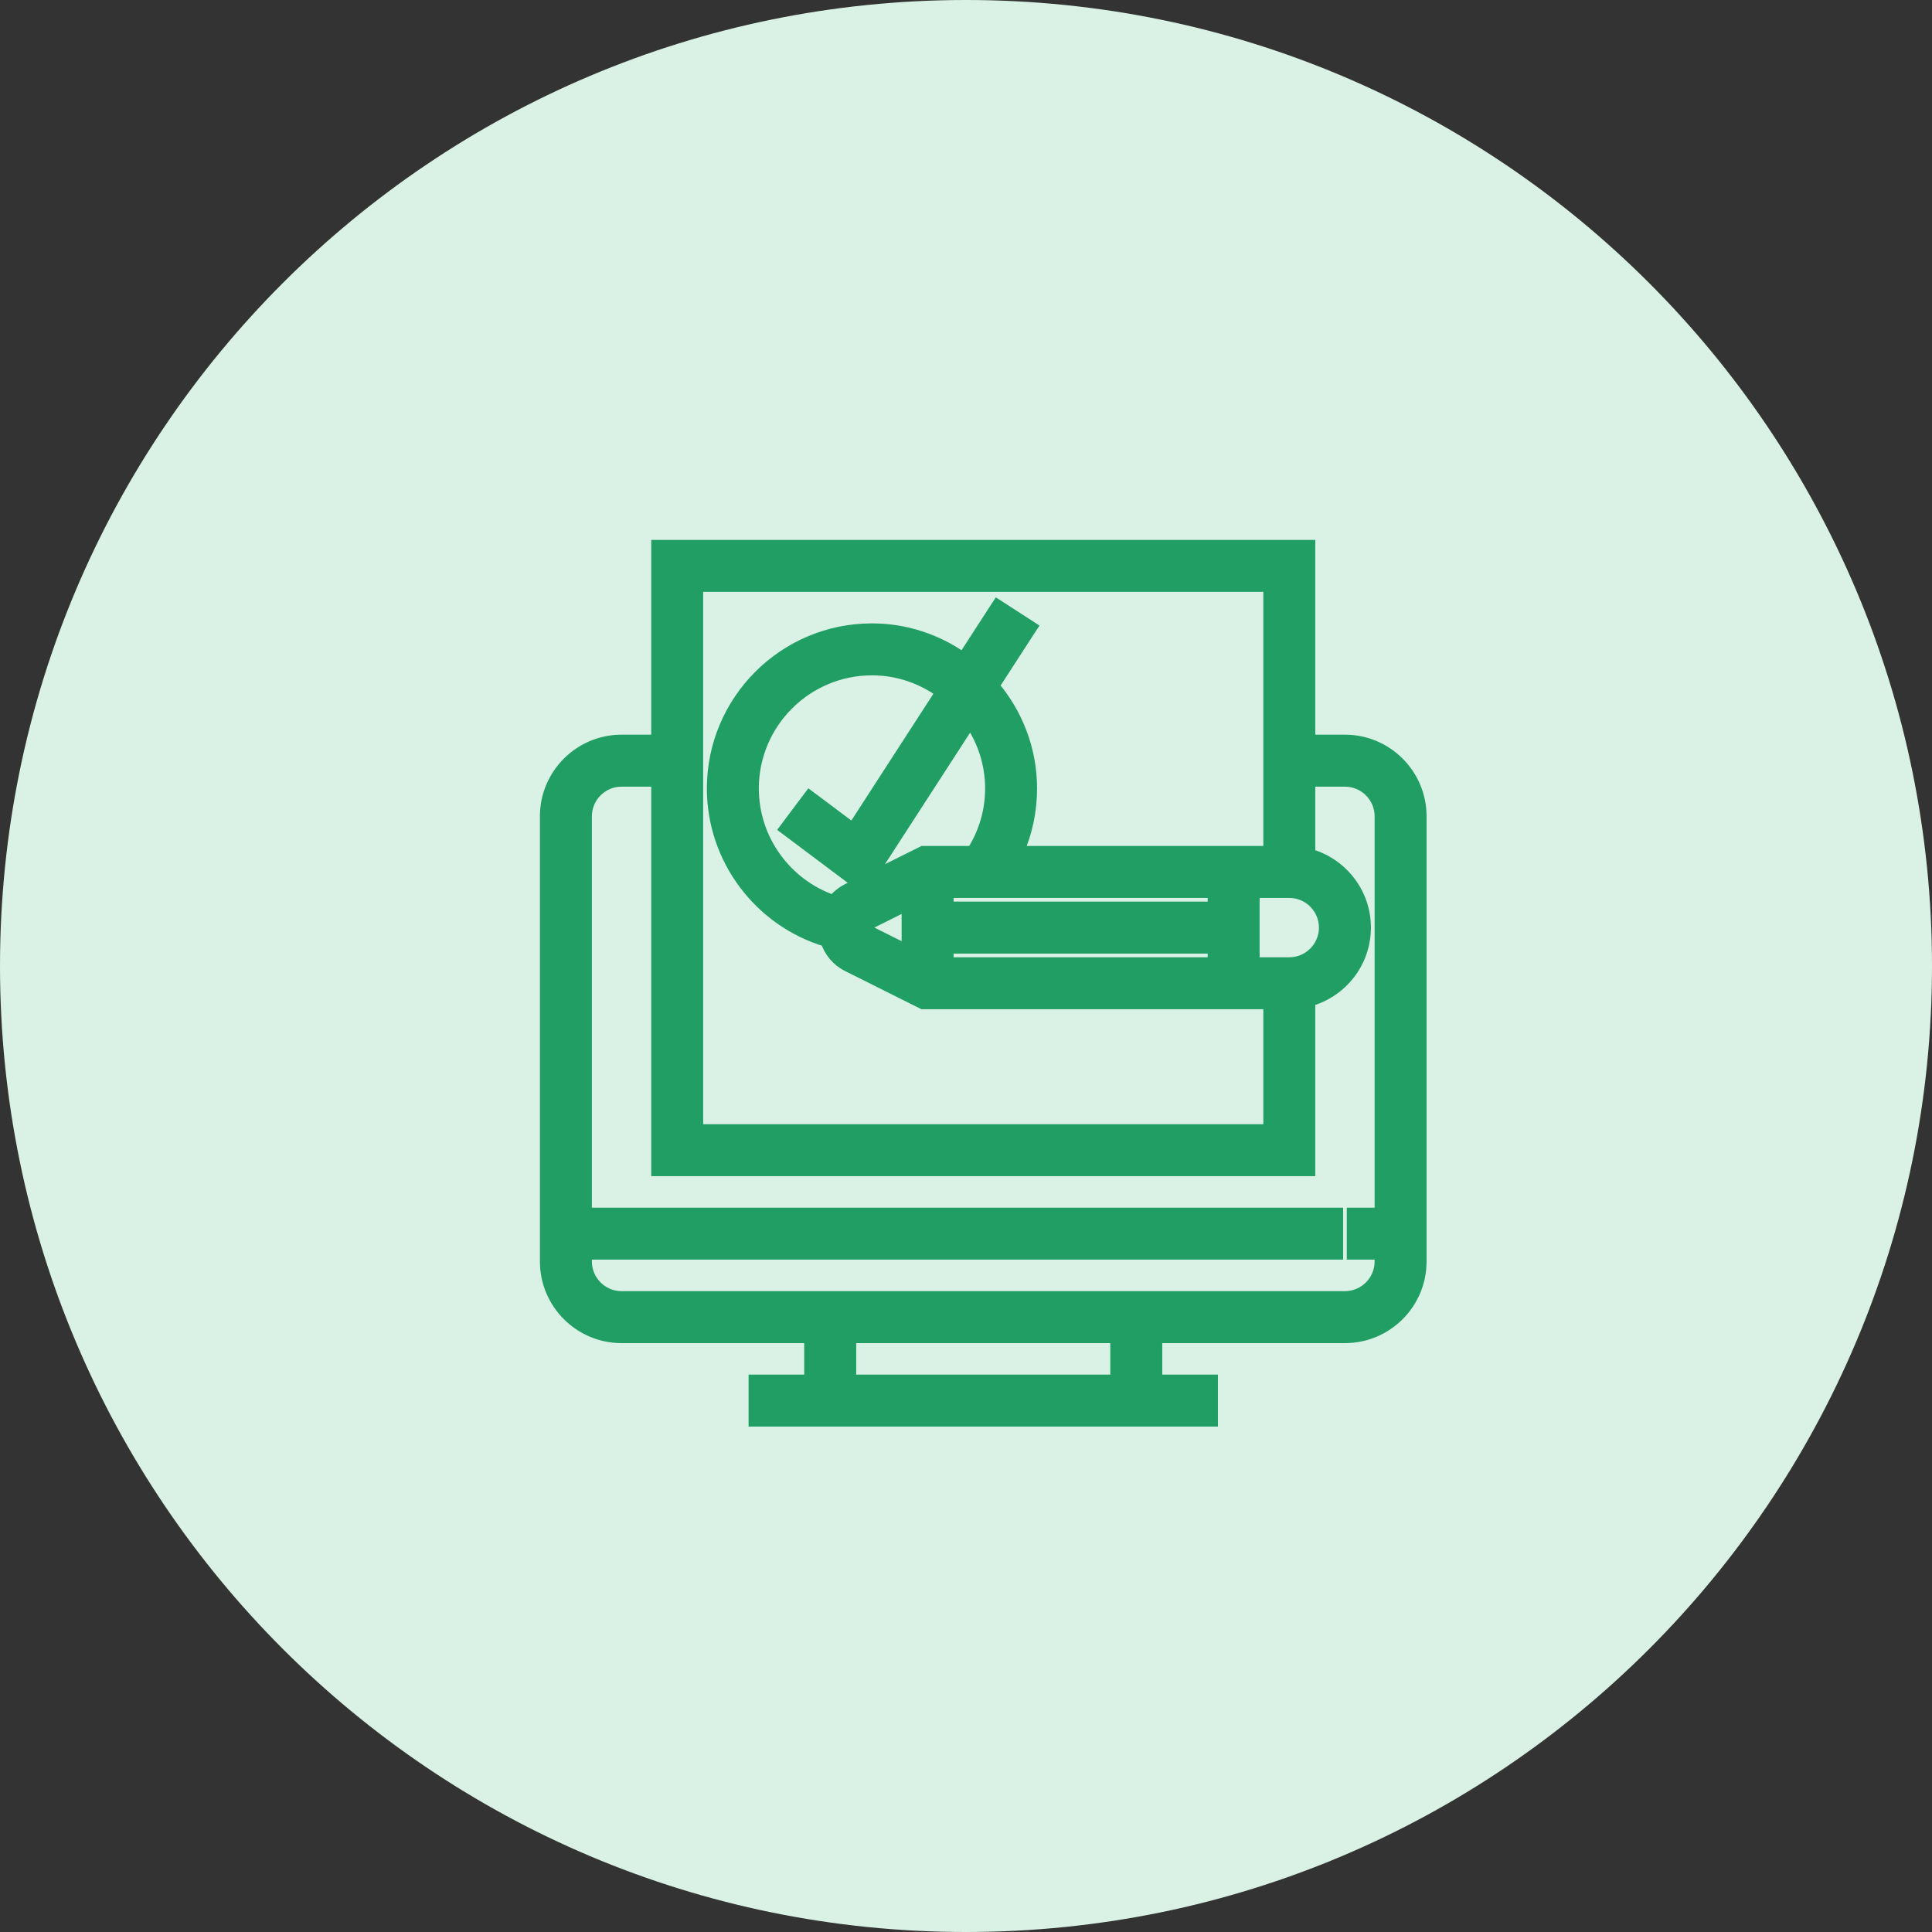<svg width="56" height="56" viewBox="0 0 56 56" fill="none" xmlns="http://www.w3.org/2000/svg">
<rect x="0" y="0" width="56" height="56" fill="#333333" stroke="none"/>
<g clip-path="url(#clip0_793_307)">
<path d="M28 56C43.464 56 56 43.464 56 28C56 12.536 43.464 0 28 0C12.536 0 0 12.536 0 28C0 43.464 12.536 56 28 56Z" fill="#DAF2E5"/>
<path d="M37.949 15.825V21.47H38.984C40.193 21.47 41.175 22.453 41.175 23.661V36.565C41.175 37.773 40.193 38.756 38.984 38.756H33.514V40.019H35.127V41.175H21.873V40.019H23.486V38.756H18.016C16.808 38.756 15.825 37.773 15.825 36.565V23.661C15.825 22.453 16.808 21.47 18.016 21.47H19.051V15.825H37.949ZM24.643 40.019H32.357V38.756H24.643V40.019ZM18.016 22.627C17.446 22.627 16.982 23.091 16.981 23.661V35.18H38.756V36.336H16.981V36.565C16.981 37.135 17.446 37.599 18.016 37.6H38.984C39.554 37.599 40.019 37.135 40.019 36.565V36.336H39.212V35.18H40.019V23.661C40.019 23.091 39.554 22.627 38.984 22.627H37.949V24.774C38.877 25.029 39.562 25.878 39.562 26.887C39.562 27.895 38.877 28.744 37.949 28.999V33.917H19.051V22.627H18.016ZM20.207 32.761H36.793V29.078H26.751L26.714 29.06L24.57 27.988C24.269 27.837 24.056 27.575 23.957 27.27C22.027 26.694 20.664 24.901 20.664 22.855C20.664 20.312 22.732 18.244 25.274 18.244C26.261 18.244 27.171 18.562 27.921 19.092L28.82 17.702L28.916 17.556L29.062 17.65L29.74 18.088L29.888 18.184L29.792 18.33L28.787 19.882C29.468 20.685 29.885 21.72 29.885 22.855C29.885 23.498 29.753 24.121 29.501 24.696H36.793V16.981H20.207V32.761ZM36.336 27.922H37.371C37.941 27.922 38.405 27.457 38.405 26.887C38.405 26.317 37.941 25.853 37.371 25.852H36.336V27.922ZM27.465 27.922H35.18V27.465H27.465V27.922ZM25.087 26.819L25.088 26.82C25.062 26.834 25.046 26.859 25.046 26.887C25.046 26.915 25.061 26.94 25.088 26.953L26.309 27.564V26.209L25.087 26.819ZM27.465 26.309H35.18V25.852H27.465V26.309ZM25.274 19.4C23.37 19.4 21.82 20.95 21.82 22.855C21.82 24.341 22.781 25.65 24.158 26.12C24.267 25.983 24.406 25.868 24.569 25.786L24.903 25.618L24.869 25.593L22.911 24.124L22.771 24.019L22.876 23.879L23.36 23.233L23.465 23.094L23.605 23.198L24.722 24.036L27.294 20.061C26.725 19.648 26.029 19.4 25.274 19.4ZM25.156 25.492L26.714 24.715L26.751 24.696H28.191C28.541 24.145 28.729 23.516 28.729 22.855C28.729 22.133 28.503 21.465 28.122 20.91L25.156 25.492Z" fill="#209E64" stroke="#209E64" stroke-width="0.35"/>
</g>
<defs>
<clipPath id="clip0_793_307">
<rect width="56" height="56" fill="white"/>
</clipPath>
</defs>
</svg>
